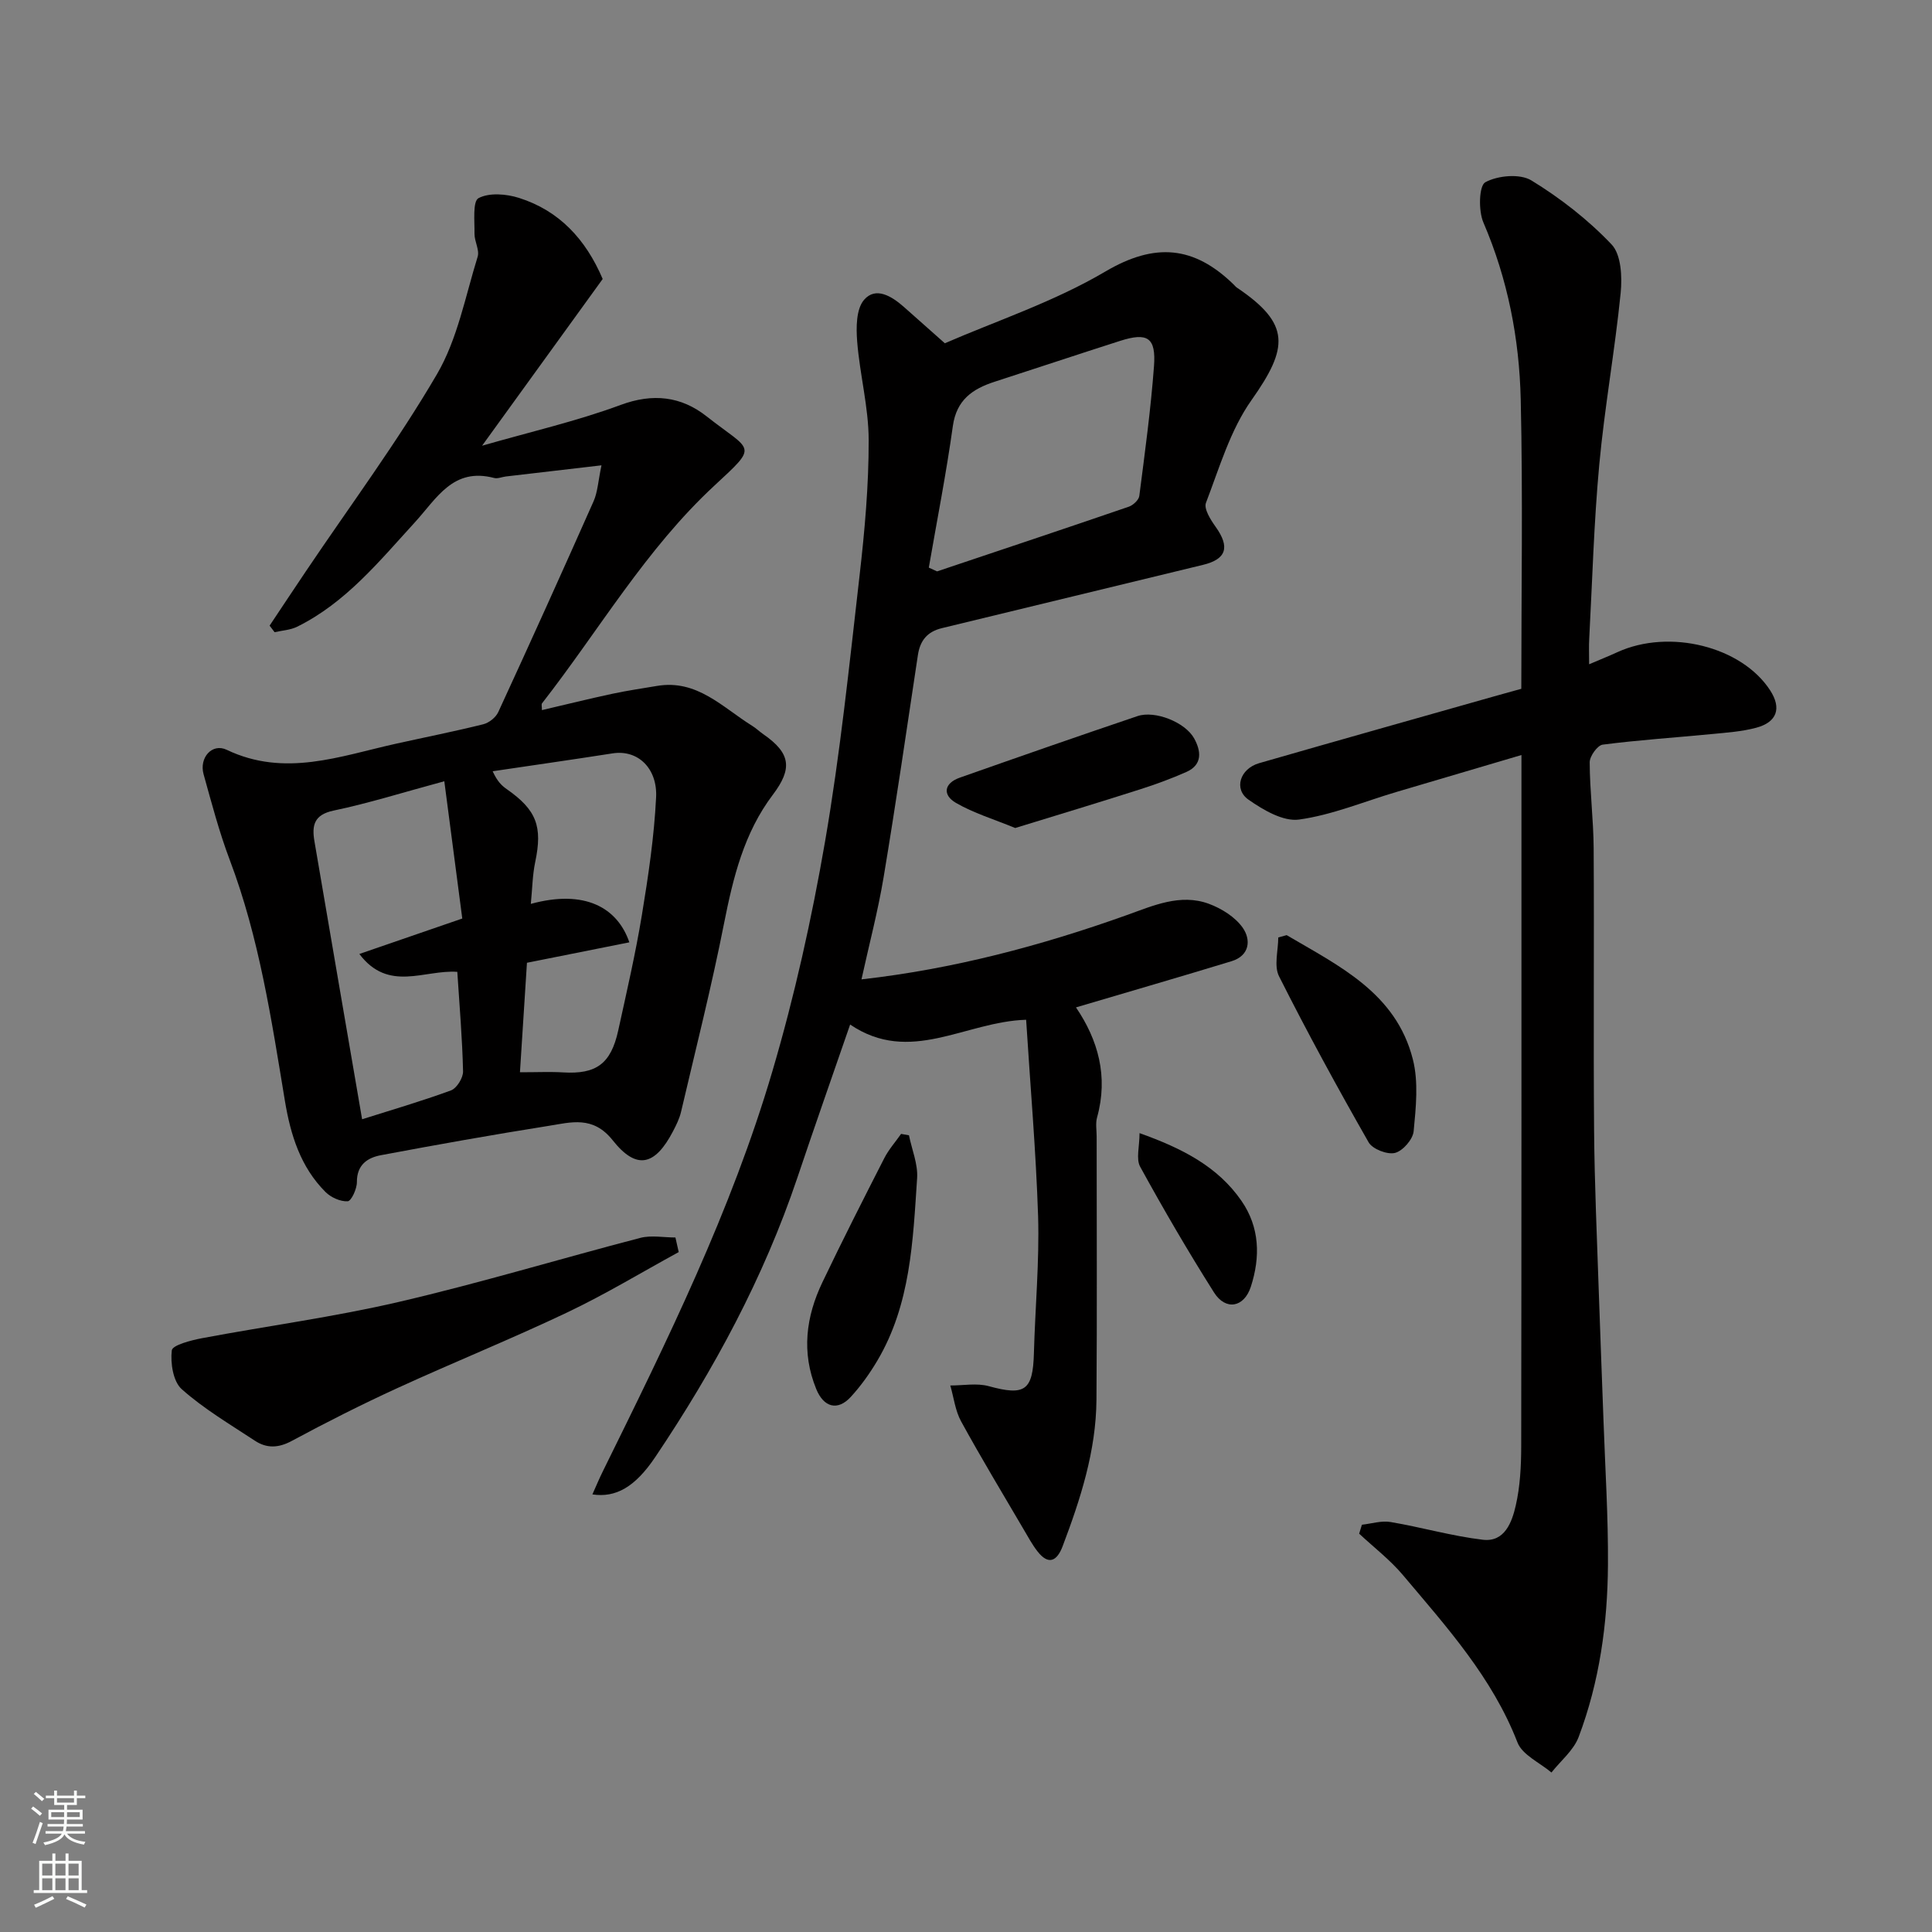<svg enable-background="new 0 0 400 400" viewBox="0 0 400 400" xmlns="http://www.w3.org/2000/svg"><rect x="0" y="0" width="400" height="400" fill="#808080" stroke="none"/><g fill="#010000"><path d="m124.53 96.34c-7.46.87-13.63 1.58-19.8 2.31-.81.1-1.69.5-2.42.31-8.53-2.24-11.86 4.21-16.46 9.23-7.33 8.01-14.28 16.61-24.34 21.57-1.4.69-3.1.77-4.66 1.13-.34-.45-.69-.91-1.03-1.36 2.52-3.78 5.03-7.57 7.57-11.34 9.11-13.53 18.87-26.67 27.08-40.72 4.25-7.27 5.87-16.1 8.42-24.31.43-1.39-.67-3.18-.65-4.78.04-2.57-.41-6.7.84-7.36 2.22-1.17 5.75-.88 8.36-.05 8.31 2.63 13.82 8.53 17.34 16.79-8.05 11.13-16.26 22.48-24.97 34.52 10.08-2.9 19.6-5.08 28.68-8.44 6.72-2.49 12.56-1.77 17.79 2.35 9.41 7.41 10.9 5.76 1.63 14.35-14.24 13.19-23.9 29.97-35.69 45.08-.16.2-.02.63-.02 1.4 4.94-1.15 9.76-2.35 14.62-3.39 3.03-.65 6.1-1.09 9.16-1.61 8.32-1.43 13.6 4.43 19.73 8.24.83.51 1.54 1.21 2.35 1.77 5.63 3.91 6.06 7.07 1.95 12.51-5.97 7.89-8.22 17.13-10.11 26.67-2.58 13.07-5.86 26.01-8.9 39-.33 1.4-1 2.75-1.68 4.05-3.72 7.1-7.54 8.04-12.47 1.82-4.08-5.14-8.62-3.72-13.28-2.98-11.6 1.84-23.16 3.9-34.7 6.07-2.79.52-5 1.99-4.98 5.57.01 1.4-1.15 3.92-1.9 3.97-1.51.09-3.47-.79-4.6-1.92-5.17-5.17-7.23-11.81-8.4-18.85-2.79-16.87-5.32-33.78-11.43-49.92-2.18-5.76-3.75-11.77-5.41-17.72-.95-3.4 1.75-6.51 4.79-5.06 12.02 5.74 23.44 1.31 35.03-1.26 6.03-1.34 12.1-2.54 18.09-4.03 1.19-.3 2.59-1.41 3.1-2.52 6.69-14.51 13.27-29.08 19.75-43.68.83-1.9.92-4.08 1.62-7.41zm-29.85 104.87c-6.81-.49-14.24 4.3-20.28-3.7 7.19-2.48 13.84-4.77 21.31-7.34-1.22-9.33-2.44-18.6-3.72-28.42-8.55 2.31-15.65 4.55-22.91 6.07-4.11.86-4.53 3.12-3.98 6.35 3.26 19.14 6.56 38.27 9.87 57.56 5.78-1.83 12.16-3.69 18.39-5.97 1.2-.44 2.54-2.6 2.51-3.94-.15-6.75-.73-13.49-1.19-20.61zm12.97 20.79c3.66 0 6.31-.13 8.94.03 6.85.41 9.89-1.76 11.41-8.69 1.74-7.95 3.58-15.89 4.9-23.92 1.33-8.07 2.54-16.21 2.94-24.36.29-5.87-3.67-9.92-9.03-9.08-8.26 1.29-16.54 2.47-24.81 3.7.98 2.15 1.89 2.98 2.9 3.69 6.2 4.33 7.46 7.74 5.91 15.1-.57 2.72-.6 5.56-.91 8.67 11.16-3.05 17.94.76 20.4 7.96-7.13 1.42-14.14 2.82-21.2 4.23-.48 7.55-.94 14.77-1.45 22.67z"/><path d="m212.45 211.13c-12.68.39-24 9.41-36.44.99-3.65 10.57-7.36 21.11-10.92 31.7-6.98 20.73-17.27 39.76-29.42 57.84-4.18 6.22-8.17 8.47-13.02 7.74.77-1.72 1.43-3.31 2.2-4.86 13.27-26.92 26.57-53.89 35.07-82.77 4.59-15.58 8.14-31.55 10.9-47.55 3.14-18.21 5.03-36.64 7.14-55.02 1.07-9.32 1.91-18.72 1.89-28.08-.01-6.8-1.84-13.57-2.38-20.4-.23-2.9-.22-6.74 1.43-8.65 2.41-2.79 5.72-.74 8.21 1.45 2.54 2.24 5.07 4.5 8.51 7.55 10.51-4.58 22.54-8.55 33.21-14.84 10.32-6.09 18.39-5.29 26.55 2.64.24.23.45.51.72.69 11.14 7.5 10.69 12.41 3.01 23.28-4.4 6.22-6.65 14.02-9.43 21.27-.47 1.23.96 3.5 1.99 4.94 3.03 4.23 2.25 6.73-2.61 7.9-18.02 4.35-36.03 8.75-54.05 13.1-3 .72-4.52 2.55-4.97 5.58-2.31 15.35-4.55 30.7-7.1 46.01-1.17 7.01-3 13.92-4.58 21.13 19.04-2.15 37.16-6.96 54.96-13.32 5.37-1.92 11.04-4.5 16.93-2.34 2.64.97 5.46 2.73 7.03 4.95 1.75 2.48 1.49 5.79-2.31 6.95-10.72 3.27-21.49 6.39-32.2 9.56 4.56 6.71 6.73 14.27 4.37 22.77-.35 1.24-.09 2.65-.09 3.98 0 18.16.1 36.32-.04 54.48-.08 10.6-3.3 20.55-7.01 30.35-1.15 3.03-2.9 4.01-5.22 1.02-1.07-1.38-1.91-2.94-2.8-4.45-4.37-7.46-8.85-14.87-13-22.45-1.21-2.21-1.51-4.93-2.23-7.42 2.66.01 5.48-.54 7.96.14 7.48 2.05 9.14.94 9.35-6.83.26-9.43 1.14-18.88.87-28.29-.44-13.57-1.63-27.14-2.48-40.74zm-20.15-93.61 1.71.78c13.24-4.44 26.48-8.86 39.69-13.39.9-.31 2.07-1.39 2.18-2.23 1.15-8.93 2.37-17.86 3.04-26.84.45-5.97-1.33-7.08-7.03-5.26-8.67 2.77-17.31 5.66-25.98 8.46-4.56 1.48-7.87 3.75-8.63 9.15-1.37 9.83-3.29 19.57-4.98 29.33z"/><path d="m329.01 137.53c2.37-1.01 4.12-1.71 5.84-2.5 10.77-4.93 25.78-1.18 31.66 7.93 2.36 3.66 1.43 6.55-2.9 7.71-2.98.8-6.13 1.01-9.22 1.31-7.52.73-15.08 1.22-22.57 2.19-1.08.14-2.69 2.38-2.69 3.65.02 5.94.78 11.87.82 17.8.12 19.5-.07 39 .09 58.49.09 11.1.6 22.2.97 33.3.29 8.94.67 17.87.98 26.8.35 9.93.99 19.87.92 29.8-.08 12.16-1.75 24.18-6.07 35.62-1.05 2.77-3.71 4.92-5.63 7.35-2.42-2.05-6.04-3.64-7.04-6.24-5.22-13.46-14.67-23.9-23.71-34.64-2.66-3.16-6.02-5.73-9.06-8.57.19-.62.38-1.24.57-1.85 1.99-.22 4.05-.89 5.95-.56 6.39 1.08 12.68 2.91 19.1 3.67 4.52.53 6.02-3.67 6.8-7.08.91-3.96 1.12-8.16 1.13-12.25.07-45.49.05-90.99.05-136.48 0-1.82 0-3.63 0-6.66-9.06 2.68-17.53 5.17-25.99 7.68-6.68 1.98-13.24 4.74-20.06 5.68-3.28.45-7.4-1.98-10.45-4.11-3.14-2.19-1.77-6.42 2.18-7.56 16.41-4.73 32.85-9.35 49.28-14.01 1.56-.44 3.12-.87 5.01-1.39 0-19.96.34-39.95-.12-59.91-.29-12.58-2.68-24.9-7.73-36.64-1.05-2.43-.92-7.61.4-8.33 2.58-1.4 7.16-1.82 9.53-.38 6.02 3.68 11.76 8.15 16.61 13.26 2 2.1 2.21 6.72 1.88 10.06-1.19 11.88-3.33 23.66-4.43 35.54-1.11 11.99-1.44 24.05-2.08 36.08-.09 1.47-.02 2.95-.02 5.24z"/><path d="m140.52 259.23c-7.66 4.18-15.16 8.73-23.03 12.47-11.61 5.52-23.55 10.34-35.24 15.7-7.4 3.39-14.68 7.07-21.85 10.93-2.76 1.49-5.19 1.56-7.62-.04-5.16-3.4-10.56-6.59-15.15-10.67-1.79-1.59-2.37-5.41-2.06-8.04.13-1.09 3.98-2.09 6.25-2.52 13.6-2.56 27.37-4.39 40.83-7.53 16.76-3.9 33.26-8.9 49.92-13.24 2.28-.59 4.84-.08 7.27-.08.23 1.01.46 2.01.68 3.02z"/><path d="m188.19 235.05c.6 2.96 1.88 5.96 1.69 8.86-.87 12.99-1.33 26.15-8.25 37.82-1.57 2.65-3.4 5.21-5.47 7.47-2.73 2.98-5.61 2.19-7.16-1.6-3.11-7.6-2.14-15 1.28-22.14 4.12-8.63 8.45-17.15 12.8-25.67.92-1.8 2.31-3.36 3.48-5.03.55.09 1.09.19 1.63.29z"/><path d="m266.39 193.61c10.82 6.38 22.65 11.95 26.13 25.73 1.19 4.69.63 9.95.16 14.88-.16 1.68-2.25 4.08-3.87 4.48-1.6.39-4.66-.79-5.46-2.21-6.45-11.3-12.69-22.74-18.54-34.36-1.09-2.16-.16-5.33-.16-8.04.58-.17 1.16-.32 1.74-.48z"/><path d="m210.19 171.43c-4.45-1.83-8.61-3.08-12.27-5.2-2.82-1.63-2.5-4.07.81-5.23 12.24-4.31 24.49-8.59 36.78-12.74 3.61-1.22 9.86 1.26 11.72 4.61 1.43 2.58 1.81 5.44-1.61 6.96-3.1 1.37-6.3 2.55-9.53 3.58-8.47 2.71-16.99 5.28-25.9 8.02z"/><path d="m235.93 234.6c8.93 3.19 16.2 6.94 21.1 14.02 3.79 5.48 3.94 11.63 1.94 17.79-1.4 4.3-5.21 5-7.63 1.17-5.37-8.5-10.44-17.19-15.27-26-.91-1.63-.14-4.19-.14-6.98z"/></g><path d="m6.44 374.46.42-.45c.65.47 1.27.95 1.85 1.44l-.45.49c-.65-.56-1.25-1.06-1.82-1.48m.93 7.33-.63-.26c.55-1.36 1.05-2.8 1.52-4.33.19.1.38.19.59.27-.46 1.29-.95 2.73-1.48 4.32m-.38-10.38.44-.42c.43.34 1.01.82 1.74 1.44l-.49.49c-.53-.51-1.09-1.01-1.69-1.51m2.5.35h1.72v-1.04h.59v1.04h3.52v-1.04h.59v1.04h1.75v.53h-1.75v1.42h-2.03v.97h3.22v2.03h-3.24c0 .35-.01.66-.03.93h3.32v.53h-3.37c-.03.27-.08.58-.15.94h3.96v.53h-3.71c.67.92 1.93 1.48 3.79 1.68-.13.24-.23.44-.29.59-2.13-.38-3.48-1.08-4.04-2.12-.43.97-1.77 1.72-4.03 2.23-.09-.19-.2-.37-.33-.55 2.1-.42 3.37-1.03 3.81-1.83h-3.36v-.53h3.58c.08-.29.13-.61.16-.94h-3.33v-.53h3.39c.02-.27.04-.58.04-.93h-3.23v-2.03h3.25v-.97h-2.07v-1.42h-1.73zm1.12 3.44v1h2.65c.01-.3.02-.44.01-.4v-.25-.35zm1.19-2h3.52v-.91h-3.52zm4.71 2h-2.63v.59c0 .15-.01.28-.01.4h2.64z" fill="#fafbfa"/><path d="m13.56 383.74h.63v1.52h2.72v6.07h1.13v.6h-11.06v-.6h1.13v-6.07h2.73v-1.52h.63v1.52h2.1v-1.52zm-2.69 8.83.38.56c-1.24.63-2.53 1.25-3.85 1.85-.1-.21-.21-.42-.34-.63 1.36-.55 2.63-1.15 3.81-1.78m-2.13-4.27h2.1v-2.45h-2.1zm0 3.04h2.1v-2.46h-2.1zm2.72-3.04h2.1v-2.45h-2.1zm0 3.04h2.1v-2.46h-2.1zm6.07 3.6c-1.41-.71-2.7-1.3-3.86-1.78l.35-.56c1.45.62 2.75 1.19 3.88 1.72zm-1.25-9.09h-2.1v2.45h2.1zm-2.09 5.49h2.1v-2.46h-2.1z" fill="#fafbfa"/></svg>